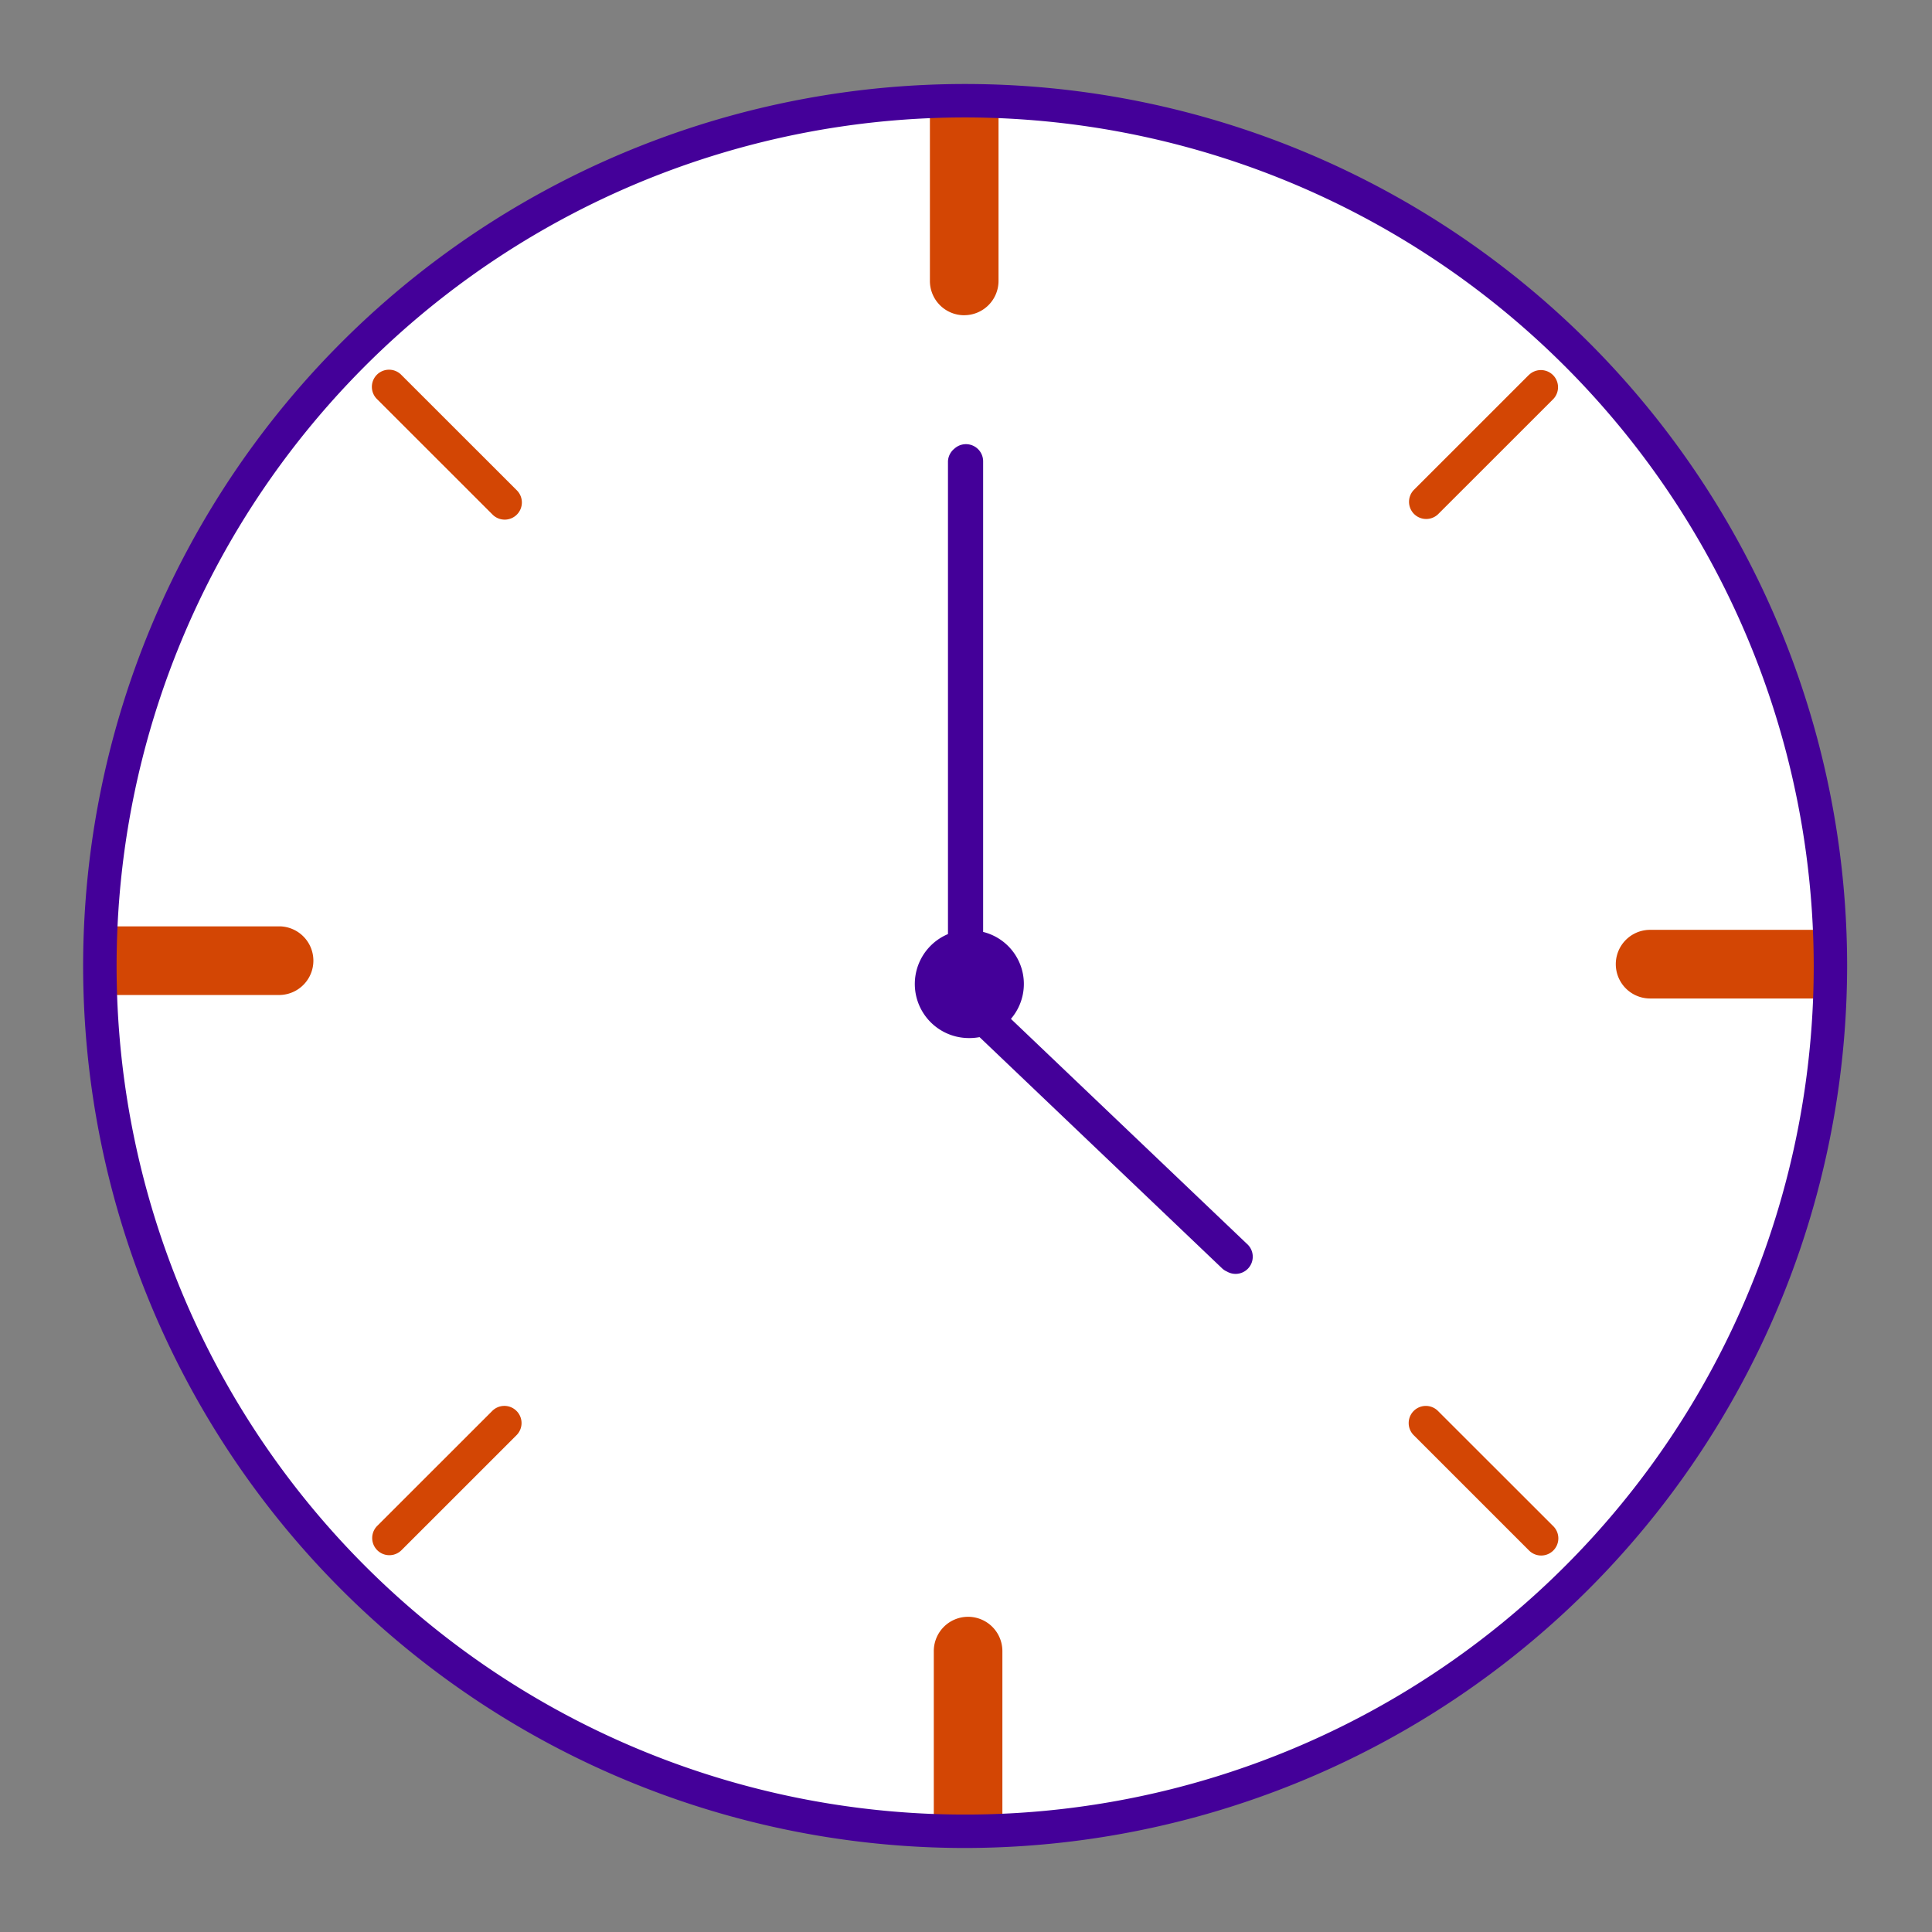 <svg xmlns="http://www.w3.org/2000/svg" width="60" height="60" viewBox="0 0 60 60">
    <rect x="0" y="0" width="60" height="60" fill="#808080" stroke="none"/>
    <defs>
        <clipPath id="2sxtf1qoca">
            <path data-name="Rectangle 1208" d="M5.952 0h48.1A5.952 5.952 0 0 1 60 5.952v48.1A5.952 5.952 0 0 1 54.048 60H5.953A5.953 5.953 0 0 1 0 54.047V5.952A5.952 5.952 0 0 1 5.952 0z" style="fill:none"/>
        </clipPath>
    </defs>
    <g data-name="icon: time">
        <g data-name="Group 2729" style="clip-path:url(#2sxtf1qoca)">
            <path data-name="Path 415" d="M32.737 6A26.782 26.782 0 1 0 59.52 32.782 26.782 26.782 0 0 0 32.737 6" transform="translate(-2.765 -2.782)" style="fill:#fff"/>
            <path data-name="Path 416" d="M18.806 46.6a.532.532 0 0 1 0 .753l-3.572 3.571a.533.533 0 1 1-.754-.754l3.572-3.57a.532.532 0 0 1 .754 0m-3.572-32.17a.533.533 0 1 0-.754.753l3.572 3.57a.533.533 0 1 0 .754-.753zM47.422 46.6a.532.532 0 0 0-.753.753l3.572 3.571a.533.533 0 1 0 .753-.754zm2.819-32.17L46.67 18a.533.533 0 0 0 .753.754l3.572-3.57a.532.532 0 1 0-.753-.753M11.464 31.552H6.412a1.057 1.057 0 0 0-.428.091c-.016.378-.029.757-.029 1.139 0 .27.013.537.021.8a1.047 1.047 0 0 0 .436.1h5.052a1.066 1.066 0 0 0 0-2.131m21.246-18.98a1.065 1.065 0 0 0 1.065-1.066V6.457a1.053 1.053 0 0 0-.094-.433c-.313-.011-.627-.024-.944-.024-.335 0-.668.013-1 .026a1.054 1.054 0 0 0-.093.432v5.048a1.065 1.065 0 0 0 1.066 1.066m26.783 19.18a1.051 1.051 0 0 0-.431-.093h-5.051a1.066 1.066 0 0 0 0 2.132h5.052a1.063 1.063 0 0 0 .437-.091c.01-.3.023-.608.023-.915 0-.345-.013-.688-.026-1.03M32.83 52.993a1.065 1.065 0 0 0-1.065 1.066v5.048a1.062 1.062 0 0 0 .094.435c.292.009.584.022.878.022.358 0 .712-.013 1.066-.027a1.069 1.069 0 0 0 .092-.43v-5.048a1.066 1.066 0 0 0-1.066-1.066" transform="translate(-2.765 -2.782)" style="fill:#d34604"/>
            <path data-name="Path 417" d="M32.346 59.782a27.391 27.391 0 1 1 27.391-27.391 27.422 27.422 0 0 1-27.391 27.391m1.422-25.749a1.664 1.664 0 0 0-.863-2.7V16.718a.533.533 0 0 0-1.066 0V31.4a1.68 1.68 0 0 0 .653 3.229 1.718 1.718 0 0 0 .324-.033l7.547 7.195a.533.533 0 1 0 .735-.771zm-.027 0a1.664 1.664 0 0 0-.863-2.7V16.718a.533.533 0 0 0-1.065 0V31.4a1.68 1.68 0 0 0 .653 3.229 1.73 1.73 0 0 0 .324-.033l7.547 7.195a.533.533 0 0 0 .735-.771zm-1.4-27.995A26.353 26.353 0 1 0 58.7 32.391 26.382 26.382 0 0 0 32.346 6.038" transform="translate(-2.373 -2.391)" style="fill:#409"/>
        </g>
    </g>
</svg>
